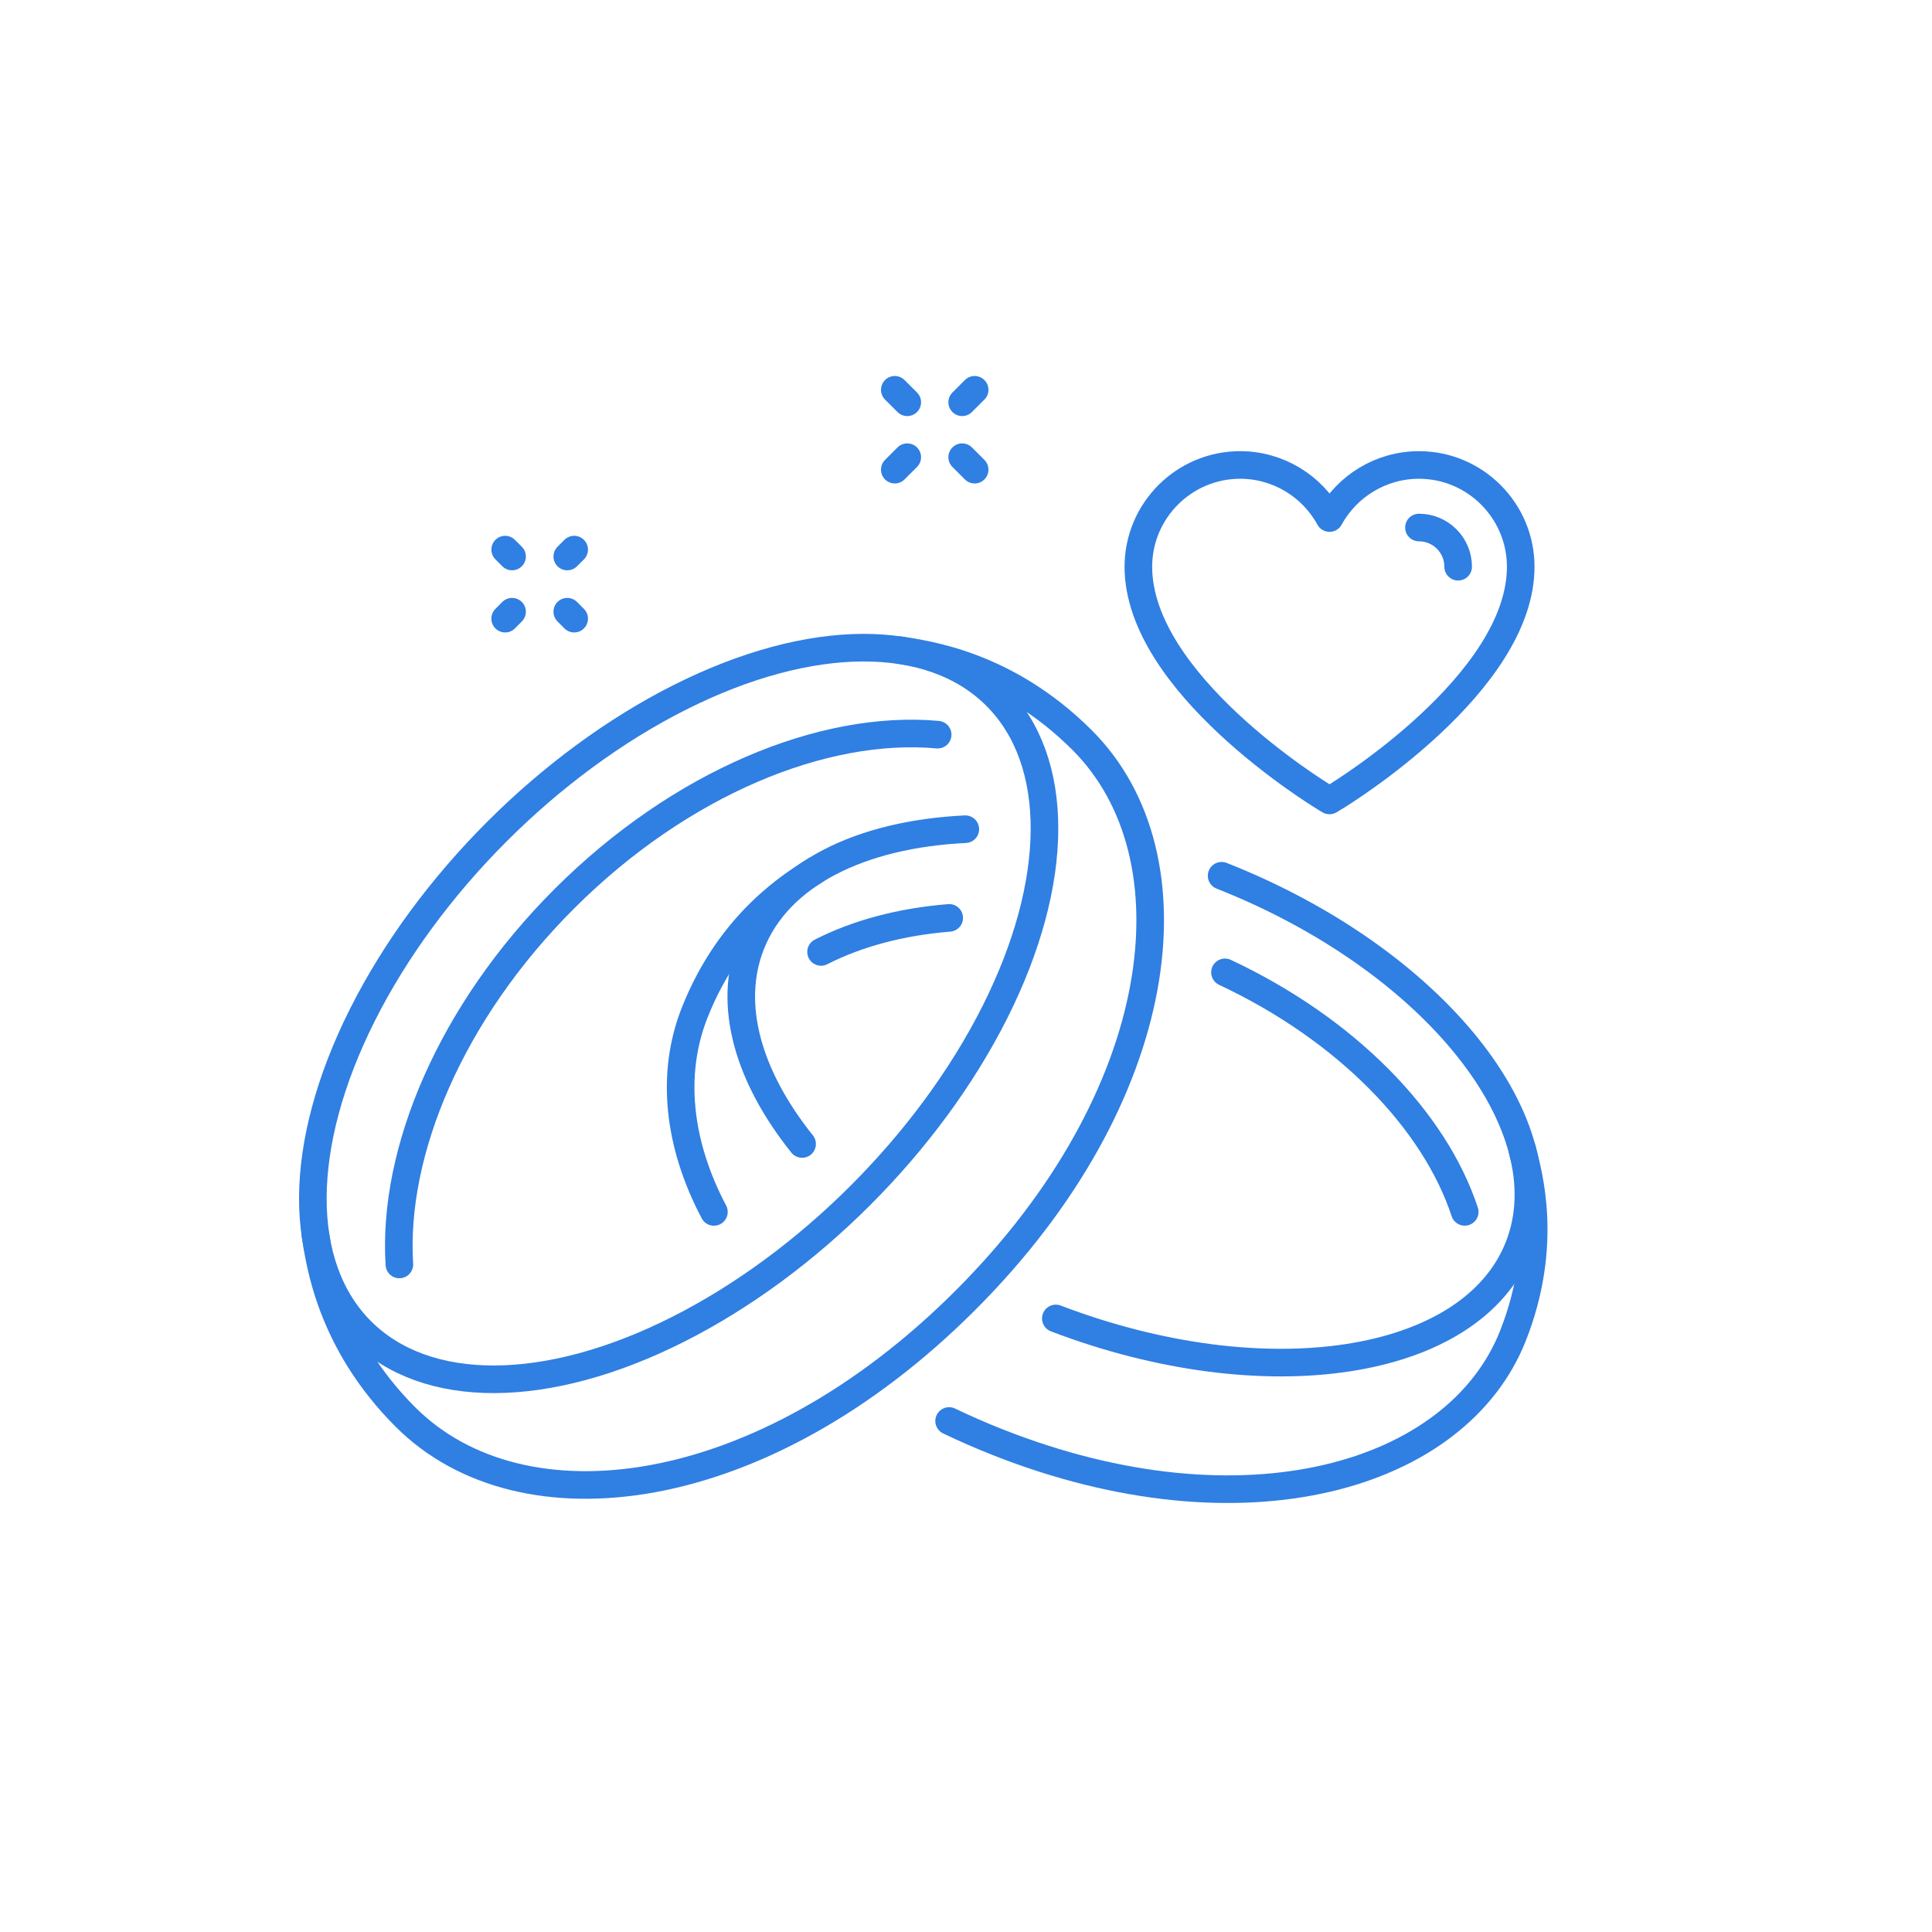 <?xml version="1.0" encoding="UTF-8"?>
<svg id="Layer_2" data-name="Layer 2" xmlns="http://www.w3.org/2000/svg" viewBox="0 0 420 420">
  <defs>
    <style>
      .cls-1 {
        stroke: #307fe2;
        stroke-linecap: round;
        stroke-linejoin: round;
        stroke-width: 6px;
      }

      .cls-1, .cls-2 {
        fill: none;
      }

      .cls-2 {
        stroke-width: 0px;
      }
    </style>
  </defs>
  <g id="Layer_1-2" data-name="Layer 1">
    <g>
      <circle class="cls-2" cx="210" cy="210" r="210"/>
      <g>
        <ellipse class="cls-1" cx="147.54" cy="220.32" rx="97.59" ry="55.9" transform="translate(-112.58 168.86) rotate(-45)"/>
        <path class="cls-1" d="m86.82,274.88c-1.54-24.55,11.19-54.84,35.83-79.47,25.21-25.21,56.35-37.96,81.19-35.7"/>
        <path class="cls-1" d="m195.71,141.35c5.79.93,23.11,3.12,39.55,19.56,25.37,25.37,18.82,77.55-25.38,121.75-44.2,44.2-96.38,50.75-121.75,25.38-16.44-16.44-18.63-33.76-19.56-39.55"/>
        <path class="cls-1" d="m174.37,248.69c-11.69-14.61-16.31-30.24-11.1-43.44,6.01-15.22,23.78-23.88,46.58-24.99"/>
        <path class="cls-1" d="m265.57,190.38c46.08,18.19,74.99,54.33,64.57,80.72-10.29,26.08-55.11,32.89-100.61,15.52"/>
        <path class="cls-1" d="m266.3,211.38c26.5,12.44,45.56,32.18,52.12,52.07"/>
        <path class="cls-1" d="m178.49,206.94c7.94-4.05,17.44-6.56,27.86-7.4"/>
        <path class="cls-1" d="m155.2,263.46c-7.81-14.78-9.43-30.04-4.2-43.28,7.84-19.88,21.65-28.06,26.19-30.96"/>
        <path class="cls-1" d="m330.92,249.89c1.33,5.22,5.83,20.63-2.02,40.5-12.11,30.68-58.5,44.25-111.94,23.16-3.68-1.45-7.22-3-10.63-4.64"/>
        <line class="cls-1" x1="194.52" y1="102.1" x2="197.23" y2="99.39"/>
        <line class="cls-1" x1="209.17" y1="87.45" x2="211.88" y2="84.74"/>
        <line class="cls-1" x1="211.88" y1="102.1" x2="209.17" y2="99.39"/>
        <line class="cls-1" x1="197.23" y1="87.45" x2="194.52" y2="84.74"/>
        <line class="cls-1" x1="109.82" y1="134.49" x2="111.32" y2="132.98"/>
        <line class="cls-1" x1="123.32" y1="120.98" x2="124.82" y2="119.48"/>
        <line class="cls-1" x1="124.82" y1="134.49" x2="123.32" y2="132.98"/>
        <line class="cls-1" x1="111.32" y1="120.98" x2="109.82" y2="119.48"/>
        <path class="cls-1" d="m288.01,173.39c-1.66-1-40.54-24.89-40.54-50.18,0-12.2,9.93-22.13,22.13-22.13,8.21,0,15.62,4.56,19.43,11.54,3.81-6.98,11.23-11.54,19.43-11.54,12.2,0,22.13,9.93,22.13,22.13,0,25.29-38.88,49.18-40.54,50.18l-1.03.62-1.03-.62Z"/>
        <path class="cls-1" d="m308.47,114.68c4.7,0,8.52,3.82,8.52,8.52"/>
      </g>
    </g>
  </g>
</svg>